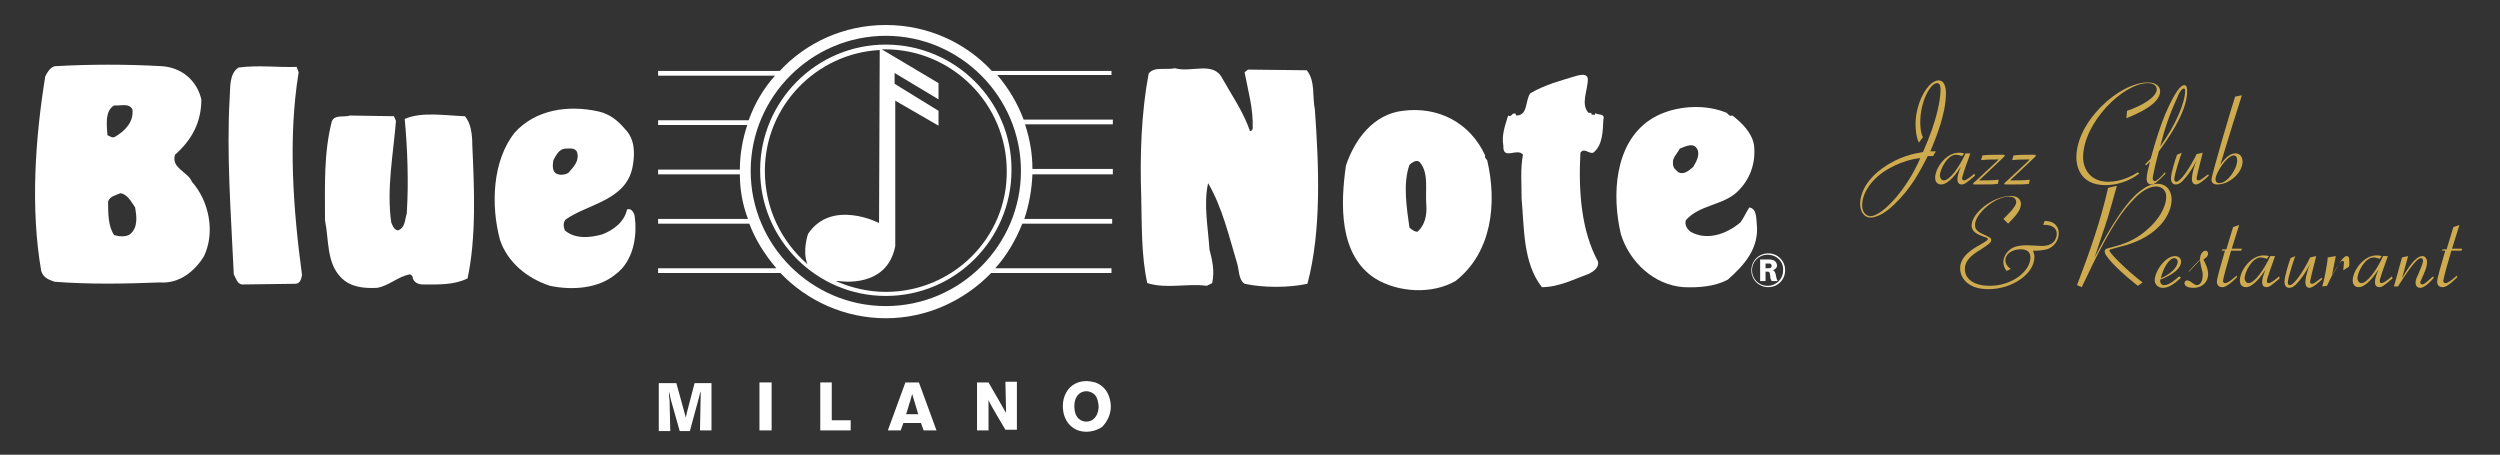 <?xml version="1.0" encoding="utf-8"?>
<!-- Generator: Adobe Illustrator 18.1.0, SVG Export Plug-In . SVG Version: 6.00 Build 0)  -->
<!DOCTYPE svg PUBLIC "-//W3C//DTD SVG 1.1//EN" "http://www.w3.org/Graphics/SVG/1.1/DTD/svg11.dtd">
<svg version="1.1" id="Layer_1" xmlns="http://www.w3.org/2000/svg" xmlns:xlink="http://www.w3.org/1999/xlink" x="0px" y="0px"
	 viewBox="0 0 370 67.3" enable-background="new 0 0 370 67.3" xml:space="preserve">
<rect x="0" y="0" width="370" height="67.3" fill="#333333" stroke="none"/>
<g id="BNM_LOGO">
	<g id="BN_LOGO">
		<g>
			<path fill="#FFFFFF" d="M260.5,38.4v3.2h0.8v-1.4h0.1c0.5,0,0.5,0,0.6,0.7c0,0.3,0.1,0.5,0.2,0.7h0.9c-0.2-0.3-0.2-0.6-0.3-1
				c-0.1-0.4-0.2-0.5-0.4-0.6c0.2-0.1,0.6-0.3,0.6-0.7c0-0.3-0.2-0.7-0.6-0.8c-0.2-0.1-0.5-0.1-0.8-0.1H260.5 M261.3,39h0.2
				c0.4,0,0.4,0,0.5,0c0.1,0.1,0.2,0.2,0.2,0.3c0,0.1,0,0.2-0.1,0.3c-0.1,0.1-0.2,0.1-0.5,0.1h-0.3V39z M264.2,40
				c0-1.4-1.1-2.5-2.5-2.5c-1.4,0-2.5,1.1-2.5,2.5c0,1.5,1.2,2.5,2.5,2.5C263.1,42.5,264.2,41.4,264.2,40z M263.9,40
				c0,1.3-1,2.3-2.3,2.3c-1.3,0-2.3-1-2.3-2.3c0-1.3,1-2.3,2.3-2.3C263,37.7,264,38.8,263.9,40z"/>
		</g>
		<path fill="#FFFFFF" d="M44.2,10.7c-1.6,9.8-0.8,20.4,0.5,30c-0.1,0.6-0.3,1.3-1,1.3l-7.8,0.1c-0.8,0-1-1-1.3-1.5
			c-0.4-8.8-1.1-17.7-0.6-26.2c0.1-1.4-0.1-3.5,1.3-4.4c2.9-0.4,5.8,0,8.6-0.1L44.2,10.7"/>
		<path fill="#FFFFFF" d="M180.9,11.6c1.4,2.5,3.1,4.9,4.1,7.8c0.3,0,0.4-0.3,0.4-0.4c0.1-3-0.7-5.6-1.2-8.3l0.5-0.4l8.7,0.1
			c1.3,1.6,0.8,3.9,1.2,5.8c0.6,8.4,1,17.9-1.1,25.8c-2.8,0.6-6.5,0.6-9.3,0c-0.9-0.6-0.8-2-1.1-3c-1.2-4-2.2-8.3-4.3-11.9
			c-0.7,3.1,0,6.6,0.2,9.8c0.4,1.6,0.8,3.2,0.4,5l-0.8,0.4c-2.8-0.4-5.9,0.5-8.8-0.4c-0.9-4-0.8-8.6-0.9-12.9
			c-0.2-5.9,0-12.3,1.1-18.1c0.8-1.1,2.5-0.5,3.9-0.8C176.3,10.8,179.6,9,180.9,11.6"/>
		<path fill="#FFFFFF" d="M235,11.7c0,1.7-1.1,3.7,0.1,5h0.4c0,0.2,0.1,0.2,0.1,0.3c0.2-0.1,0.4,0.1,0.5-0.1v-0.2
			c0.3,0.4,1.5,0,1.2,1c-0.1,1.8-0.1,3.8-1.5,4.9c-0.7,0.2-1.3-0.8-1.9,0c-0.3,5.6,0.1,11.5,2.6,16.1c0.2,0.9-0.7,1.5-1.3,1.8
			c-2.2,0.8-4.5,2-7,2c-2.8-3.6-2.6-8.6-3-13.1c0-2.2-0.2-4.5,0.2-6.5c-0.8-1.1-3,0.9-2.9-1.3c-0.3-1.7,0.3-3.1,0.7-4.5
			c0.6,0.3,0.4-0.4,1.1-0.3c0,0.2,0.1,0.2,0.1,0.3c1.8,0,1.3-2.3,2.1-3.3c2.2-1.3,4.6-1.9,6.9-2.6C233.9,11.1,234.9,10.8,235,11.7"
			/>
		<path fill="#FFFFFF" d="M58.6,17.9c-0.4,5-1.4,10-0.7,15c0.2,0.5,0.4,1.1,1,1.2c1.1-0.4,1-1.6,1.3-2.5c0.3-4.7,0.1-9.6-0.3-14
			c2.5-1.1,6-0.5,8.9-0.4c0.9,1,1.1,2.7,1.1,4.3c0.3,6.5,0.6,13.6-0.7,19.7c-2,1-4.3,0.9-6.6,0.9c-0.7,0-1.3-0.3-1.5-0.9
			c0-0.3-0.1-0.4-0.4-0.6c-1.8,0.3-3.1,1.7-4.9,2c-2,0.1-3.9-0.1-5.3-1.5c-2.2-2.2-1.8-5.6-2.4-8.5c0-5.1-0.2-9.9,1-14.6
			c0.4-1.1,1.8-0.6,2.7-0.9l6.5,0.1L58.6,17.9"/>
		<path fill="#FFFFFF" d="M164.5,11.2v-0.7h-17.7c-3.9-4.2-9.5-6.8-15.7-6.8c-6.2,0-11.8,2.6-15.7,6.8H97.4v0.7h17.3
			c-1.7,1.9-3,4.1-3.9,6.6H97.4v0.7h13.2c-0.7,2.1-1.1,4.3-1.1,6.6H97.4v0.7h12.1c0,2.3,0.4,4.5,1.2,6.6H97.4v0.7h13.5
			c0.9,2.4,2.3,4.6,4,6.6H97.4v0.7h18.1c3.9,4.1,9.5,6.7,15.6,6.7c6.1,0,11.6-2.6,15.6-6.7h17.8v-0.7h-17.2c1.7-1.9,3-4.1,4-6.6
			h13.3v-0.7h-13c0.7-2.1,1.1-4.3,1.2-6.6h11.9V25h-11.9c0-2.3-0.4-4.5-1.1-6.6h13v-0.7h-13.2c-0.9-2.4-2.2-4.6-3.9-6.6H164.5
			 M131.1,45.3c-11,0-20-9-20-20c0-11,9-20,20-20c11,0,20,9,20,20C151.1,36.3,142.1,45.3,131.1,45.3z"/>
		<path fill="#FFFFFF" d="M131.1,6.6c-10.3,0-18.6,8.4-18.6,18.6c0,10.3,8.4,18.6,18.6,18.6c10.3,0,18.6-8.4,18.6-18.6
			C149.8,15,141.4,6.6,131.1,6.6 M113.2,25.3c0-9.6,7.6-17.4,17-17.9l-0.1,25.6c0,0-7-3.6-10.5,1.6c0,0-0.9,2.5-0.1,4.5
			C115.6,35.7,113.2,30.8,113.2,25.3z M131.1,43.2c-2.6,0-5.1-0.6-7.4-1.6c0.2,0,0.3,0,0.5,0c0,0,7.1,1.2,8.3-5.2V14.9l6.4,3.7v-2.2
			l-6.5-4v-1.6l6.5,3.9v-2.4l-8.4-5c0.2,0,0.3,0,0.5,0c9.9,0,18,8.1,18,18C149.1,35.2,141,43.2,131.1,43.2z"/>
		<path fill="#FFFFFF" d="M93.9,31.8c-0.2-0.5-0.5-1-1.1-0.8c-0.4,1.9-2.1,3.1-3.7,3.7c-1.8,0.5-4,0.7-5.5-0.6
			c-0.2-0.5-0.3-1.1,0.1-1.6c3.2-2.3,8.9-2.8,9.9-7.7c0.4-2,0.4-4.2-1.1-5.7c-1-1.2-2.2-2.2-3.9-2.6c-4.5-1-9.3-0.3-12.4,3.1
			c-3.3,4.1-3.6,10.7-2.2,15.9c1.1,3.3,4,5.7,7.4,6.8c3.3,0.7,7.2,0.4,9.7-1.7C93.7,38.7,94.4,35,93.9,31.8 M82.2,25.6
			c-0.5-0.4-0.4-1.3-0.3-1.9c0.4-0.7,0.8-1.6,1.7-1.7c0.6,0,1.5-0.2,1.8,0.5c0.4,1.3-0.5,2.2-1.3,3.1C83.6,25.9,82.7,26,82.2,25.6z"
			/>
		<path fill="#FFFFFF" d="M260,33.1c-0.1-0.9,0-2.2-1.1-2.4c-0.4,0.6-0.8,1.5-1.3,2.2c-2,1.7-4.9,2.8-7.4,1.4
			c-0.5-0.4-0.9-1-0.7-1.7c2-2.3,5.5-2.2,7.6-4.2c1.8-1.7,2.8-4.1,2.5-6.9c-0.3-1.9-1.9-3.4-3.2-4.4c-0.6,0.2-0.6-0.4-1.1-0.5
			c-3.6-1.4-8.3-0.8-11.2,1.2c-5.1,3.5-5.6,11-4.2,16.9c1.3,4.1,4.9,7.5,9.3,7.8c2.2,0.1,4.6-0.1,6.5-1.1
			C258.2,39.2,260.4,36.7,260,33.1 M248.4,25.5c-0.4-0.4-0.8-0.6-0.8-1.3c-0.1-0.9,0.6-1.4,1-2.2c0.8-0.3,2.2-1.1,2.7,0.3
			c0.2,0.9-0.3,1.7-0.7,2.4C249.9,25.3,249.2,25.9,248.4,25.5z"/>
		<path fill="#FFFFFF" d="M220.1,23.7c-0.2-0.2-0.4-0.4-0.3-0.7c-2.2-4.8-6.9-7.3-12.2-6.6c-4.3,0.5-7.1,4.2-8.4,8.1
			c-0.8,5.6-1.1,13.2,4.3,16.7c3.4,2.1,8.4,2.4,11.9,0.4C220.8,37.4,221.6,30.1,220.1,23.7 M209.8,34.3c-0.5,0-0.8-0.3-1.2-0.6
			c-0.4-2.9-1-6.5,0-9.3c0.4-0.4,1.2-0.9,1.6-0.3c1.3,1.6,0.7,4.1,0.9,6.3C211.2,31.8,210.9,33.3,209.8,34.3z"/>
		<g>
			<path fill="#FFFFFF" d="M28.4,26.9c-0.6-1.5-3.1-2-2.5-4c2.5-2.2,3.9-4.8,3.9-8.2c-0.7-2.9-3-4.7-5.8-4.9
				C18.9,9.5,13.2,9.5,8.1,9.8C7.4,10,7,10.7,6.7,11.3c-1.5,9.2-2.2,19.6-0.6,28.8c0.3,1,1.1,1.3,2,1.6c5.2,0.4,10.3,0.3,15.6,0.1
				c2.8,0.2,5.1-1.6,6.5-3.9C31.9,34.3,30.9,29.7,28.4,26.9 M16.9,15.6c1,0.1,2.2-0.4,2.7,0.6c0.2,1.8-1,3.1-2.5,4
				c-0.4,0.3-0.8,0-1.2-0.2C15.8,18.5,15.5,16.4,16.9,15.6z M19.2,34.7c-0.6,0.4-1.6,0.3-2.3,0.1c-0.9-1.3-0.9-3.2-0.9-5
				c0.3-0.8,1.2-0.9,1.8-1.2c1,0.1,1.6,1.2,2.2,2.1C20.2,31.9,20.5,33.7,19.2,34.7z"/>
		</g>
	</g>
	<path fill="#FFFFFF" d="M105.3,56.6v7.1h-1.7l0.1-5.1l0-0.7l-0.1,0.3c-0.1,0.4-0.1,0.5-0.2,0.8l-1.3,4.8h-1.5l-1.3-4.6L99,57.9
		c0,0.6,0,0.7,0.1,1.4l0.1,4.5h-1.7v-7.1h2.6l1.1,4l0.3,1.1c0.1-0.5,0.1-0.5,0.2-0.9l1.1-4.2H105.3"/>
	<rect x="112.4" y="56.6" fill="#FFFFFF" width="1.8" height="7.1"/>
	<polyline fill="#FFFFFF" points="121.4,56.6 123.1,56.6 123.1,62.2 125.9,62.2 125.9,63.7 121.4,63.7 121.4,56.6 	"/>
	<path fill="#FFFFFF" d="M136,56.6l2.6,7.1h-1.9l-0.4-1.1h-2.6l-0.4,1.1h-1.9l2.6-7.1H136 M135,58.3c-0.1,0.4-0.2,0.7-0.3,1.1
		c-0.2,0.5-0.4,1.4-0.6,1.9h1.8L135,58.3z"/>
	<path fill="#FFFFFF" d="M144.6,56.6h1.7l1.5,2.6c0.6,1,0.7,1.3,1.1,1.9l-0.1-4.6h1.7v7.1h-1.7l-1.3-2.2c-0.6-1.1-0.8-1.3-1.2-2.2
		l0,4.5h-1.7V56.6"/>
	<path fill="#FFFFFF" d="M160.8,63.9c-2.2,0-3.5-1.7-3.5-3.8c0-1.9,1.2-3.7,3.5-3.7c0.4,0,0.9,0.1,1.3,0.2c2.2,0.8,2.3,3.1,2.3,3.6
		c0,1.2-0.6,2.3-1.3,3C162.3,63.7,161.5,63.9,160.8,63.9 M162,58.4c-0.3-0.3-0.8-0.5-1.2-0.5c-1.1,0-1.8,0.9-1.8,2.2
		c0,1.7,0.9,2.3,1.8,2.3c0.8,0,1.7-0.6,1.8-2.1C162.6,59.6,162.4,58.8,162,58.4z"/>
</g>
<g id="JCR">
	<path fill="#CEAB4F" d="M286.1,23.1c-0.1,0-0.5,0-0.8,0c-1.3,2.6-2.6,4.9-4.9,7.1c-0.7,0.7-2.2,2-3.6,2c-0.9,0-1.5-0.9-1.5-2
		c0-1.9,1.3-3.9,3.3-5.3c2.5-1.8,4.8-2.2,6-2.4c2.2-4.9,2.6-8,2.6-9.2c0-0.3,0-1-0.5-1c-1,0-2.5,2.7-2.5,5.8c0,0.2,0,1.5,0.4,2.2
		l-0.6,0.8c-0.3-0.5-0.5-1.6-0.5-2.7c0-3.3,1.9-6.5,3.4-6.5c1.1,0,1.1,1.6,1.1,1.9c0,3.1-1.5,6.6-2.3,8.6c0.3,0,0.6,0,0.8,0
		L286.1,23.1 M278.4,25.7c-1.1,0.8-2.8,2.6-2.8,4.7c0,1.3,0.9,1.6,1.2,1.6c1.8,0,5.5-4.1,7.4-8.6C281.3,23.7,278.9,25.3,278.4,25.7z
		"/>
	<path fill="#CEAB4F" d="M290.4,23.1c-0.3-0.1-0.7-0.2-0.9-0.2c-1.3,0-2.4,2.2-2.4,3.1c0,0.1,0.1,0.7,0.6,0.7c0.8,0,2.2-1.8,3.2-4
		c0.2,0,0.3,0,0.7,0c-0.1,0.4-0.8,2.2-0.9,2.6c-0.2,0.6-0.3,0.9-0.3,1.1c0,0.1,0,0.3,0.3,0.3c0.3,0,1.2-0.7,1.5-1l0.1,0.3
		c-1.4,1.2-1.6,1.3-2,1.3c-0.3,0-0.6-0.2-0.6-0.7c0-0.5,0.1-0.9,0.5-1.9c-0.5,0.8-1.8,2.6-2.9,2.6c-0.6,0-0.9-0.4-0.9-1
		c0-1.4,1.6-3.7,3.5-3.7c0,0,0.5,0,0.8,0.1L290.4,23.1"/>
	<path fill="#CEAB4F" d="M295.7,27.2c-0.7,0.1-0.9,0.1-2.6,0.1h-0.7c-0.3,0-0.4,0-0.4-0.1c0,0,0.3-0.4,0.4-0.4l3-2.8l0.4-0.4
		c-0.8,0-1.8,0-2.6,0.1l0.2-0.7c0.7-0.1,2.2-0.1,2.9-0.1c0.2,0,0.4,0,0.4,0.1c0,0.1,0,0.1-0.2,0.3l-3.6,3.4c0.9,0,2.1,0,2.9-0.1
		L295.7,27.2"/>
	<path fill="#CEAB4F" d="M300.3,27.2c-0.7,0.1-0.9,0.1-2.6,0.1h-0.7c-0.3,0-0.4,0-0.4-0.1c0,0,0.3-0.4,0.4-0.4l3-2.8l0.4-0.4
		c-0.8,0-1.8,0-2.6,0.1l0.2-0.7c0.7-0.1,2.2-0.1,2.9-0.1c0.2,0,0.4,0,0.4,0.1c0,0.1,0,0.1-0.2,0.3l-3.6,3.4c0.9,0,2.1,0,2.9-0.1
		L300.3,27.2"/>
	<path fill="#CEAB4F" d="M314.8,16.4c2.1-0.7,4.4-2,4.4-3.2c0-0.5-0.5-0.9-1.3-0.9c-3.7,0-9.6,5.9-9.6,11c0,1.7,1.1,3.6,3.7,3.6
		c2,0,3.6-0.9,4.4-1.4l0.2,0.2c-1.6,1.2-3.4,1.7-5,1.7c-4,0-4.3-3.2-4.3-4.1c0-5.3,6.3-11.1,10.6-11.1c1.3,0,1.8,0.7,1.8,1.3
		c0,1.8-3,3.2-5,4L314.8,16.4"/>
	<path fill="#CEAB4F" d="M317.6,24.5l-0.1-0.2l0.8-0.8c0.6-2.2,1.7-6.1,3.3-9c0.3-0.5,1-1.9,1.7-1.9c0.4,0,0.4,0.7,0.4,0.9
		c0,3.2-3.1,7.4-4.2,8.9c-0.2,0.7-0.9,3.6-0.9,4c0,0.3,0.2,0.4,0.3,0.4c0.2,0,0.3-0.1,0.4-0.2c0.3-0.2,0.8-0.7,1.1-1.1l0.1,0.2
		c-1.2,1.2-1.6,1.6-2.1,1.6c-0.2,0-0.7-0.1-0.7-0.8c0-0.6,0.2-1.4,0.5-2.6L317.6,24.5 M323.4,13.4c0-0.1,0-0.3-0.2-0.3
		c-0.3,0-0.8,0.8-0.9,1.2c-1.3,2.8-2,5-2.6,7.4C322,18.5,323.4,15.2,323.4,13.4z"/>
	<path fill="#CEAB4F" d="M322.9,22.6c-0.3,0.8-1.1,3.3-1.1,3.9c0,0.1,0,0.4,0.3,0.4c0.6,0,2-2,3-4.1l0.9-0.2
		c-0.3,1.2-0.4,1.6-0.7,2.8c-0.1,0.6-0.2,0.8-0.2,1c0,0.3,0.2,0.3,0.3,0.3c0.3,0,0.7-0.4,1.4-0.9l0.1,0.2c-0.4,0.4-1.4,1.3-1.9,1.3
		c-0.3,0-0.6-0.2-0.6-0.8c0-0.2,0-1,0.7-2.8c-0.7,1.5-1.6,2.6-2.1,3.1c-0.4,0.4-0.7,0.5-1,0.5c-0.4,0-0.7-0.3-0.7-0.9
		c0-0.7,0.6-2.7,0.9-3.5L322.9,22.6"/>
	<path fill="#CEAB4F" d="M331.8,14.1c-0.3,0.9-2.4,7.6-3.2,10.3c0.5-0.7,1.3-1.7,2.2-1.7c0.8,0,1.1,0.6,1.1,1.2c0,1.7-2,3.4-3.7,3.4
		c-0.2,0-0.5,0-0.7-0.2c-0.2-0.2-0.2-0.4-0.2-0.5c0-0.7,3-10.8,3.5-12.3L331.8,14.1 M328.5,27.1c1.1,0,2.6-2,2.6-3.4
		c0-0.1,0-0.7-0.5-0.7c-1,0-2.7,2.6-2.7,3.5C327.9,26.8,328,27.1,328.5,27.1z"/>
	<path fill="#CEAB4F" d="M296.5,32.4c0.7-0.7,1.9-1.8,1.9-2.5c0-0.8-0.9-0.8-1.1-0.8c-2,0-5,2.5-5,4.2c0,0.8,0.6,1.1,1.5,1.5
		c0.6,0.3,0.9,0.4,0.9,0.7c0,0.4-0.3,0.6-1.5,1.4c-1.5,0.9-2.4,1.7-2.4,2.9c0,1.6,1.5,2.5,3.7,2.5c3.2,0,6-2.1,6-4.2
		c0-1.1-0.9-1.2-1.5-1.2c-1.2,0-2.2,0.7-2.2,1.6c0,0.7,0.5,1.1,0.8,1.3l-0.6,0.3c-0.4-0.4-0.5-1-0.5-1.3c0-0.6,0.3-1.3,0.9-1.8
		c0.5-0.4,1.1-0.7,2.6-0.7c0.4,0,1.9,0.1,2.2,0.1c2.1,0,2.2-1.5,2.2-1.8c0-1.2-1.4-1.4-2-1.3l0.2-0.6c1.7,0,2.1,1.1,2.1,1.8
		c0,1.2-0.8,2-1.5,2.3c-0.8,0.3-1.6,0.3-2.3,0.3c0.1,0.4,0.2,0.6,0.2,0.9c0,2.6-3.4,4.8-6.8,4.8c-3.1,0-4.2-1.7-4.2-3.1
		c0-1.8,1.9-2.9,3-3.5c0.3-0.2,1.1-0.6,1.1-0.8c0-0.2-0.1-0.2-0.7-0.4c-0.8-0.3-1.7-0.7-1.7-1.6c0-1.9,3.2-4.4,5.8-4.4
		c1.3,0,1.5,0.8,1.5,1.2c0,0.9-0.8,1.8-1.9,2.9L296.5,32.4"/>
	<path fill="#CEAB4F" d="M313.3,27.5c-0.2,0.8-1.2,4.2-1.4,4.9c-0.2,0.5-0.3,1-0.5,1.5l-1.4,4.2c1.1-2.1,3.9-7.6,6.7-9.8
		c0.9-0.7,1.7-1.1,2.6-1.1c1.4,0,2.1,1.1,2.1,2.3c0,2.3-2,5.4-6.8,6.8c-0.4,0.1-1.9,0.5-2.2,0.6c-0.1,0-0.2,0.1-0.2,0.2
		c0,0.3,2.4,2.8,4.9,4.7l-0.7,0.5c-0.6-0.5-2.1-1.6-3.8-3.4c-0.8-0.9-1.1-1.3-1.1-1.7c0-0.4,0.3-0.4,1-0.6c1.6-0.4,3.6-1,5.6-2.9
		c1.2-1.1,2.5-2.9,2.5-4.6c0-0.9-0.6-1.5-1.5-1.5c-1.3,0-2.6,1.1-3.5,2.1c-2.9,3-5.4,8.4-7.5,12.8l-0.7-0.3
		c1.8-4.7,3.5-9.5,4.6-14.4L313.3,27.5"/>
	<path fill="#CEAB4F" d="M322.8,41.1c-1,0.9-1.8,1.5-2.7,1.5c-0.8,0-1.2-0.6-1.2-1.1c0-1.4,1.6-3.6,3-3.6c0.5,0,0.9,0.3,0.9,0.8
		c0,1-1.1,1.9-3.1,2.7c0,0.4,0.1,0.8,0.6,0.8c0.8,0,1.9-1,2.2-1.3L322.8,41.1 M322.3,38.7c0-0.4-0.4-0.5-0.5-0.5c-0.8,0-1.7,1.6-2,3
		C322,40.2,322.3,39.1,322.3,38.7z"/>
	<path fill="#CEAB4F" d="M323.9,40.2c0.7-0.8,1.1-1.2,1.7-1.8c0-1,0.6-1.3,0.8-1.3c0.3,0,0.4,0.3,0.4,0.4c0,0.5-0.4,0.7-0.7,0.9
		c0.4,0.8,0.7,1.4,0.7,2.2c0,1-0.7,2-2.2,2c-1,0-1.3-0.4-1.3-0.7c0-0.1,0.1-0.4,0.4-0.4c0.2,0,0.4,0.1,0.8,0.4
		c0.2,0.1,0.4,0.3,0.6,0.3c0.5,0,0.9-0.5,0.9-1.5c0-0.3,0-0.4-0.2-1.1c-0.1-0.4-0.1-0.4-0.2-1.1c-0.4,0.4-1.4,1.5-1.6,1.7
		L323.9,40.2"/>
	<path fill="#CEAB4F" d="M328.8,37.2l0.1-0.3h0.6l1-3.3l0.9-0.3l-1.1,3.5h1.5l-0.1,0.3h-1.5l-0.2,0.7c-0.2,0.6-1,3.5-1,3.8
		c0,0.1,0.1,0.3,0.3,0.3c0.4,0,0.9-0.4,1.7-1.1l0.1,0.2c-1.4,1.4-1.9,1.5-2.2,1.5c-0.6,0-0.8-0.4-0.8-0.8c0-0.5,0.5-2.2,1.2-4.6
		H328.8"/>
	<path fill="#CEAB4F" d="M335.5,38.3c-0.3-0.1-0.7-0.2-0.9-0.2c-1.3,0-2.4,2.2-2.4,3.1c0,0.1,0.1,0.7,0.6,0.7c0.8,0,2.2-1.8,3.2-4
		c0.2,0,0.3,0,0.7,0c-0.1,0.4-0.8,2.2-0.9,2.6c-0.2,0.6-0.3,0.9-0.3,1.1c0,0.1,0,0.3,0.3,0.3c0.3,0,1.2-0.7,1.5-1l0.1,0.3
		c-1.4,1.2-1.6,1.3-2,1.3c-0.3,0-0.6-0.2-0.6-0.7c0-0.5,0.1-0.9,0.5-1.9c-0.5,0.8-1.8,2.6-2.9,2.6c-0.6,0-0.9-0.4-0.9-1
		c0-1.4,1.6-3.7,3.5-3.7c0,0,0.5,0,0.8,0.1L335.5,38.3"/>
	<path fill="#CEAB4F" d="M339.7,37.9c-0.3,0.8-1.1,3.3-1.1,3.9c0,0.1,0,0.4,0.3,0.4c0.6,0,2-2,3-4.1l0.9-0.2
		c-0.3,1.2-0.4,1.6-0.7,2.8c-0.1,0.6-0.2,0.8-0.2,1c0,0.3,0.2,0.3,0.3,0.3c0.3,0,0.7-0.4,1.4-0.9l0.1,0.2c-0.4,0.4-1.4,1.3-1.9,1.3
		c-0.3,0-0.6-0.2-0.6-0.8c0-0.2,0-1,0.7-2.8c-0.7,1.5-1.6,2.6-2.1,3.1c-0.4,0.4-0.7,0.5-1,0.5c-0.4,0-0.7-0.3-0.7-0.9
		c0-0.7,0.6-2.7,0.9-3.5L339.7,37.9"/>
	<path fill="#CEAB4F" d="M345.7,37.9c-0.1,0.5-0.5,2.5-0.6,3c0.4-0.7,1.3-2.3,1.6-2.6c0.3-0.3,0.4-0.4,0.6-0.4
		c0.4,0,0.4,0.4,0.4,0.9c0,0.4,0,0.6-0.1,0.7l-0.8,0.5c0-0.2,0.1-0.8,0.1-1.1c0-0.1,0-0.3-0.2-0.3c-0.3,0-0.5,0.5-0.9,1
		c-0.6,1-0.8,1.4-1.4,2.7l-0.7,0.1c0.3-1,0.8-3.6,0.8-4.3L345.7,37.9"/>
	<path fill="#CEAB4F" d="M352.2,38.3c-0.3-0.1-0.7-0.2-0.9-0.2c-1.3,0-2.4,2.2-2.4,3.1c0,0.1,0.1,0.7,0.6,0.7c0.8,0,2.2-1.8,3.2-4
		c0.2,0,0.3,0,0.7,0c-0.1,0.4-0.8,2.2-0.9,2.6c-0.2,0.6-0.3,0.9-0.3,1.1c0,0.1,0,0.3,0.3,0.3c0.3,0,1.2-0.7,1.5-1l0.1,0.3
		c-1.4,1.2-1.6,1.3-2,1.3c-0.3,0-0.6-0.2-0.6-0.7c0-0.5,0.1-0.9,0.5-1.9c-0.5,0.8-1.8,2.6-2.9,2.6c-0.6,0-0.9-0.4-0.9-1
		c0-1.4,1.6-3.7,3.5-3.7c0,0,0.5,0,0.8,0.1L352.2,38.3"/>
	<path fill="#CEAB4F" d="M356.4,37.9l-0.9,3.3c1-1.8,2.1-3.3,3-3.3c0.3,0,0.7,0.2,0.7,0.9c0,0.6-0.2,1.1-0.5,1.8
		c-0.4,0.9-0.5,1.1-0.5,1.2c0,0.2,0.2,0.3,0.3,0.3c0.3,0,0.9-0.6,1.6-1.2l0.1,0.2c-0.3,0.4-1.3,1.5-2,1.5c-0.5,0-0.7-0.4-0.7-0.7
		c0-0.4,0.1-0.7,0.4-1.3c0.2-0.5,0.7-1.6,0.7-2c0,0,0-0.4-0.3-0.4c-0.8,0-2.7,3.1-3.4,4.2l-0.6,0l1.2-4.3L356.4,37.9"/>
	<path fill="#CEAB4F" d="M361.4,37.2l0.1-0.3h0.6l1-3.3l0.9-0.3l-1.1,3.5h1.5l-0.1,0.3h-1.5l-0.2,0.7c-0.2,0.6-1,3.5-1,3.8
		c0,0.1,0.1,0.3,0.3,0.3c0.4,0,0.9-0.4,1.7-1.1l0.1,0.2c-1.4,1.4-1.9,1.5-2.2,1.5c-0.6,0-0.8-0.4-0.8-0.8c0-0.5,0.5-2.2,1.2-4.6
		H361.4"/>
</g>
</svg>
